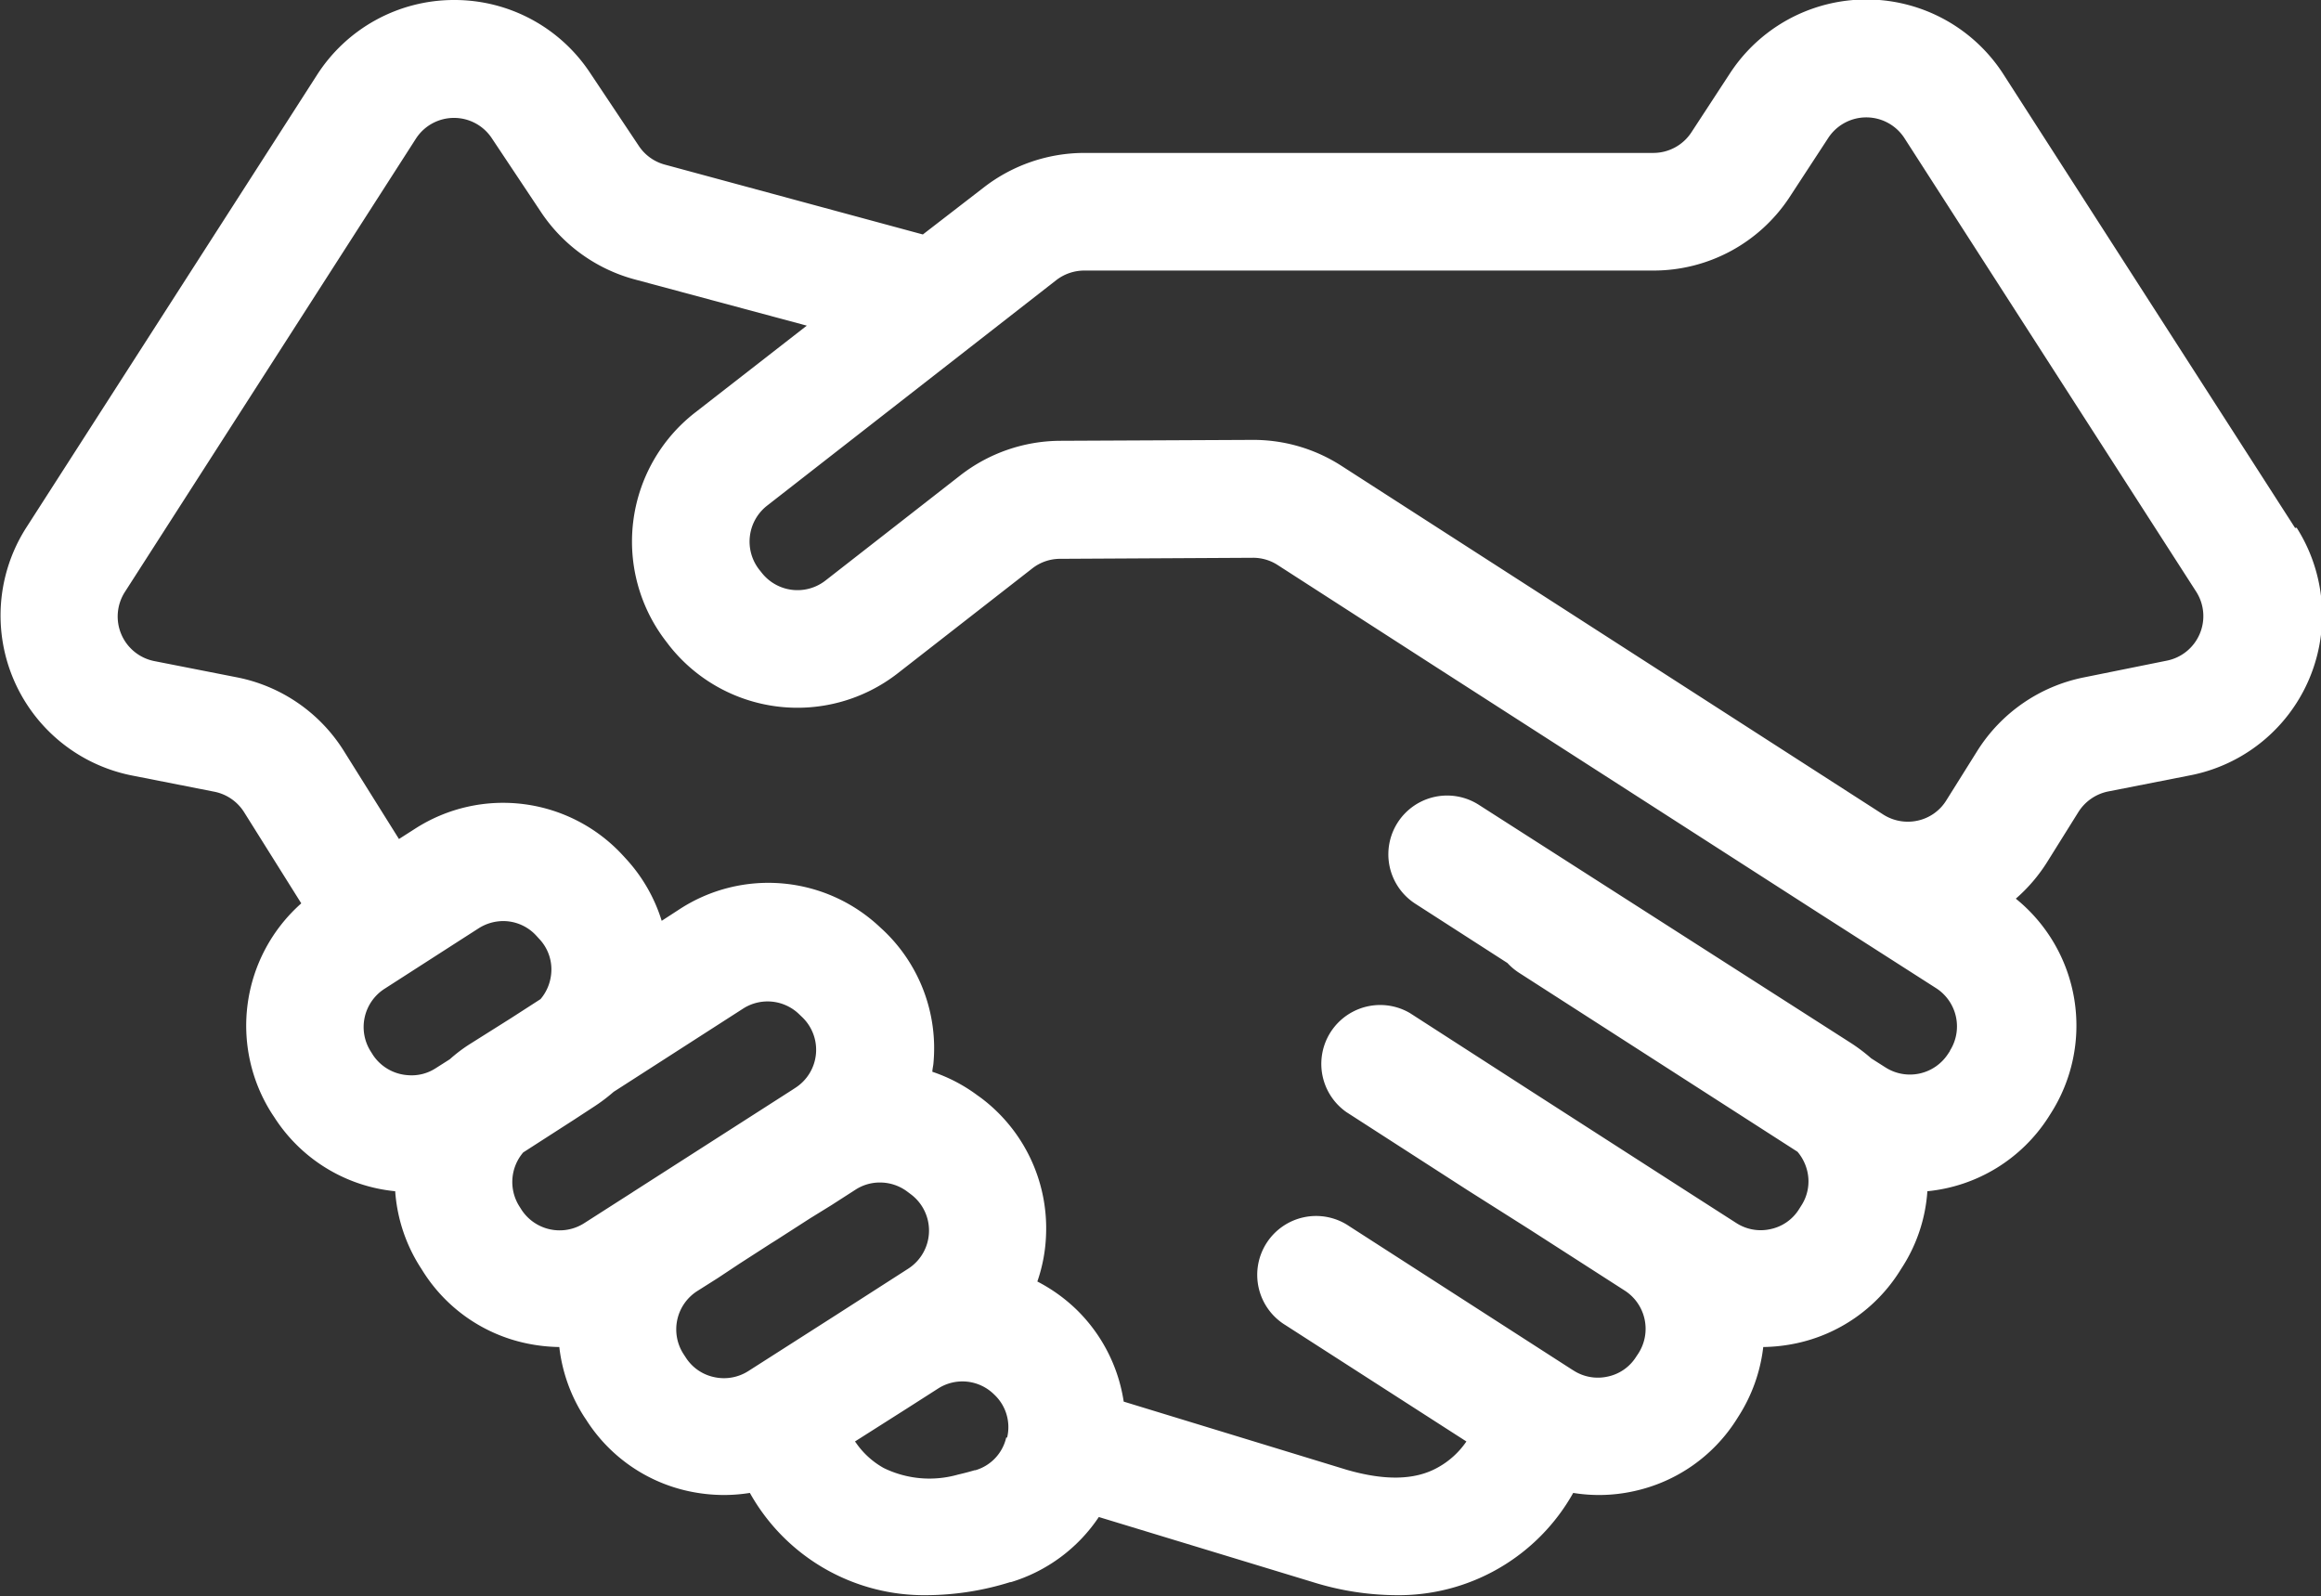 <svg xmlns="http://www.w3.org/2000/svg" viewBox="0 0 178.19 122.53"><rect x="0" y="0" width="178.19" height="122.53" fill="#333333" stroke="none"/><defs><style>.cls-1{fill:#fff;}</style></defs><g id="Layer_2" data-name="Layer 2"><g id="Layer_1-2" data-name="Layer 1"><path class="cls-1" d="M168.88,48.66a3.48,3.48,0,0,1-2.54,2.06L160,52a12.58,12.58,0,0,0-8.2,5.65l-2.38,3.8A3.44,3.44,0,0,1,147.22,63a3.51,3.51,0,0,1-2.64-.47L103,35.77a12.47,12.47,0,0,0-6.76-2h-.07l-14.81.07a12.59,12.59,0,0,0-7.63,2.65L63.37,44.57a3.49,3.49,0,0,1-4.89-.6l-.2-.25a3.5,3.5,0,0,1,.61-4.9L81.1,21.5a3.53,3.53,0,0,1,2.14-.73h43.7a12.49,12.49,0,0,0,10.42-5.59l3-4.59a3.49,3.49,0,0,1,5.84,0L168.6,45.41a3.48,3.48,0,0,1,.28,3.25m-19.16,32-.18.27a3.49,3.49,0,0,1-4.81,1l-1.07-.68a13.37,13.37,0,0,0-1.53-1.16L113.54,61.79a4.51,4.51,0,1,0-4.88,7.59l7.07,4.55a4.68,4.68,0,0,0,.86.73L138,88.42a3.56,3.56,0,0,1,.76,1.53,3.41,3.41,0,0,1-.48,2.62l-.17.27a3.4,3.4,0,0,1-2.19,1.52,3.45,3.45,0,0,1-2.62-.47l-3.68-2.36h0l-12.07-7.76h0l-9.31-6a4.52,4.52,0,0,0-4.88,7.6l9.31,6h0l4.74,3,7.33,4.71a3.49,3.49,0,0,1,1.05,4.81l-.18.27a3.4,3.4,0,0,1-2.19,1.52,3.45,3.45,0,0,1-2.62-.47l-.13-.08,0,0-17.09-11a4.52,4.52,0,1,0-4.89,7.6l13.89,8.93a6.38,6.38,0,0,1-2.2,2c-1.78,1-4.13,1-7,.17l-17.11-5.23a12.47,12.47,0,0,0-3.63-7.07,12.73,12.73,0,0,0-3-2.15,12.21,12.21,0,0,0,.67-3.63,12.51,12.51,0,0,0-5-10.47l-.28-.2a12.36,12.36,0,0,0-3.45-1.8c0-.2.06-.41.08-.62a12.46,12.46,0,0,0-3.86-10.26l-.24-.22A12.49,12.49,0,0,0,52.17,69.8l-1.37.89a12.47,12.47,0,0,0-2.73-4.75l-.22-.24a12.49,12.49,0,0,0-16-2.07l-1.22.78-4.25-6.79A12.53,12.53,0,0,0,18.2,52l-6.36-1.25a3.49,3.49,0,0,1-2.25-5.31L31.94,10.63a3.48,3.48,0,0,1,5.83,0l3.77,5.66a12.57,12.57,0,0,0,7.15,5.15L61.94,25,53.33,31.7a12.54,12.54,0,0,0-2.17,17.57l.19.25a12.53,12.53,0,0,0,17.57,2.17l10.34-8.06a3.47,3.47,0,0,1,2.12-.73l14.82-.08h0a3.47,3.47,0,0,1,1.88.55l12,7.73,29.56,19h0l9,5.76a3.49,3.49,0,0,1,1.05,4.82M77.25,110.36a3.41,3.41,0,0,1-2.37,2.51l-.06,0q-.64.19-1.26.33a8,8,0,0,1-5.71-.5,6.33,6.33,0,0,1-2.1-1.89l-.11-.15,4-2.54L72,106.61a3.46,3.46,0,0,1,4.32.44,3.42,3.42,0,0,1,1,3.31m-19.86-5.11a3.48,3.48,0,0,1-2.63.47,3.42,3.42,0,0,1-2.19-1.52l-.17-.26a3.49,3.49,0,0,1,1.05-4.82l1.58-1L56.79,97l2.39-1.54.37-.23,2.52-1.62.14-.09,1.62-1,1.85-1.19a3.43,3.43,0,0,1,1.88-.55,3.49,3.49,0,0,1,2.07.68l.28.21a3.48,3.48,0,0,1-.19,5.73l-5.56,3.57ZM48.56,91.53l-.69.44-3,1.92a3.5,3.5,0,0,1-4.82-1l-.17-.27a3.49,3.49,0,0,1,.29-4.15l3.9-2.51,1.53-1a13.26,13.26,0,0,0,1.51-1.14l9.94-6.39a3.48,3.48,0,0,1,4.27.4l.24.23a3.47,3.47,0,0,1-.51,5.46l-.26.17h0L48.57,91.52h0M36.06,80.16a11.82,11.82,0,0,0-1.53,1.16L33.46,82a3.39,3.39,0,0,1-2.14.54A3.49,3.49,0,0,1,28.64,81l-.17-.27a3.49,3.49,0,0,1,1.05-4.82l5.91-3.8,1.31-.84a3.53,3.53,0,0,1,1.89-.56,3.44,3.44,0,0,1,2.56,1.14l.22.24a3.4,3.4,0,0,1,.89,2.8,3.5,3.5,0,0,1-.8,1.81l-2.28,1.47ZM176.2,40.53,153.84,5.75a12.51,12.51,0,0,0-21-.16l-3,4.59a3.49,3.49,0,0,1-2.9,1.56H83.24a12.63,12.63,0,0,0-7.7,2.64L70.85,18l-19.8-5.36a3.48,3.48,0,0,1-2-1.43L45.3,5.59A12.47,12.47,0,0,0,34.87,0h-.09A12.49,12.49,0,0,0,24.34,5.75L2,40.53a12.52,12.52,0,0,0,8.11,19l6.35,1.25a3.5,3.5,0,0,1,2.28,1.57l4.39,7a12.54,12.54,0,0,0-2.25,16.15l.18.27a12.46,12.46,0,0,0,9.28,5.68,12.45,12.45,0,0,0,2,5.94l.17.27a12.41,12.41,0,0,0,7.87,5.46,13.13,13.13,0,0,0,2.56.29,12.51,12.51,0,0,0,1.9,5.34l.18.27a12.42,12.42,0,0,0,7.86,5.46,13,13,0,0,0,2.69.29,12.85,12.85,0,0,0,2-.16,15.34,15.34,0,0,0,13.67,7.85,21.8,21.8,0,0,0,6.31-1l.06,0a12.46,12.46,0,0,0,6.75-5l16.44,5a21.8,21.8,0,0,0,6.31,1,15.37,15.37,0,0,0,13.67-7.85,12.34,12.34,0,0,0,4.64-.13,12.44,12.44,0,0,0,7.87-5.46l.17-.27a12.52,12.52,0,0,0,1.91-5.34,13.13,13.13,0,0,0,2.56-.29,12.44,12.44,0,0,0,7.87-5.46l.17-.27a12.33,12.33,0,0,0,2-5.94,12.48,12.48,0,0,0,9.29-5.68l.17-.27a12.53,12.53,0,0,0-2.67-16.51,12.6,12.6,0,0,0,2.43-2.85l2.38-3.81a3.53,3.53,0,0,1,2.28-1.57l6.36-1.25a12.52,12.52,0,0,0,8.11-19"/></g></g></svg>